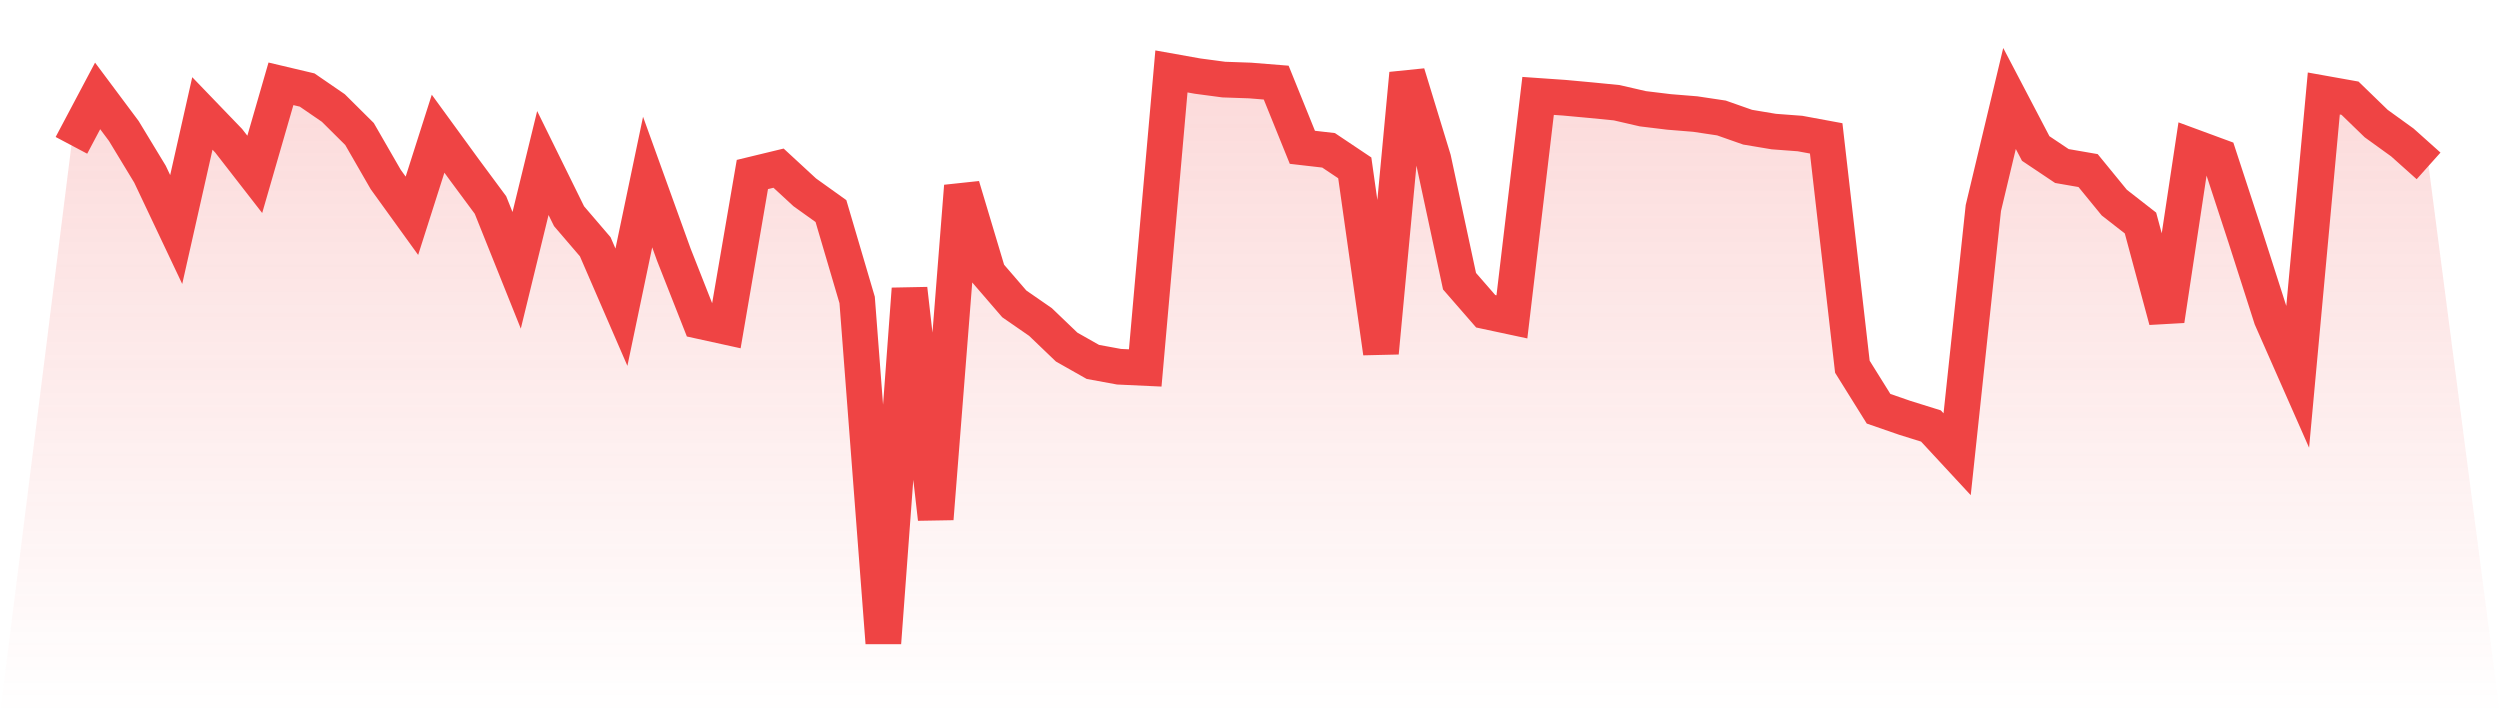 <svg viewBox="0 0 140 40" xmlns="http://www.w3.org/2000/svg">
<defs>
<linearGradient id="gradient" x1="0" x2="0" y1="0" y2="1">
<stop offset="0%" stop-color="#ef4444" stop-opacity="0.2"/>
<stop offset="100%" stop-color="#ef4444" stop-opacity="0"/>
</linearGradient>
</defs>
<path d="M4,8.139 L4,8.139 L5.467,5.371 L6.933,7.335 L8.4,9.755 L9.867,12.853 L11.333,6.353 L12.8,7.876 L14.267,9.764 L15.733,4.694 L17.2,5.041 L18.667,6.048 L20.133,7.504 L21.6,10.051 L23.067,12.083 L24.533,7.487 L26,9.501 L27.467,11.482 L28.933,15.138 L30.4,9.129 L31.867,12.108 L33.333,13.818 L34.8,17.203 L36.267,10.195 L37.733,14.258 L39.2,17.981 L40.667,18.303 L42.133,9.772 L43.6,9.417 L45.067,10.771 L46.533,11.82 L48,16.797 L49.467,36 L50.933,16.179 L52.4,29.052 L53.867,10.424 L55.333,15.316 L56.8,17.017 L58.267,18.032 L59.733,19.437 L61.2,20.267 L62.667,20.537 L64.133,20.605 L65.6,4 L67.067,4.262 L68.533,4.457 L70,4.508 L71.467,4.626 L72.933,8.249 L74.4,8.418 L75.867,9.4 L77.333,19.759 L78.8,4.118 L80.267,8.917 L81.733,15.747 L83.2,17.431 L84.667,17.745 L86.133,5.371 L87.6,5.473 L89.067,5.608 L90.533,5.752 L92,6.09 L93.467,6.268 L94.933,6.387 L96.4,6.607 L97.867,7.123 L99.333,7.368 L100.8,7.478 L102.267,7.749 L103.733,20.537 L105.2,22.89 L106.667,23.398 L108.133,23.855 L109.6,25.438 L111.067,11.651 L112.533,5.515 L114,8.316 L115.467,9.298 L116.933,9.552 L118.4,11.346 L119.867,12.489 L121.333,17.939 L122.8,8.215 L124.267,8.756 L125.733,13.234 L127.2,17.812 L128.667,21.138 L130.133,5.236 L131.6,5.498 L133.067,6.92 L134.533,7.978 L136,9.29 L140,40 L0,40 z" fill="url(#gradient)"/>
<path d="M4,8.139 L4,8.139 L5.467,5.371 L6.933,7.335 L8.4,9.755 L9.867,12.853 L11.333,6.353 L12.8,7.876 L14.267,9.764 L15.733,4.694 L17.2,5.041 L18.667,6.048 L20.133,7.504 L21.6,10.051 L23.067,12.083 L24.533,7.487 L26,9.501 L27.467,11.482 L28.933,15.138 L30.4,9.129 L31.867,12.108 L33.333,13.818 L34.8,17.203 L36.267,10.195 L37.733,14.258 L39.2,17.981 L40.667,18.303 L42.133,9.772 L43.6,9.417 L45.067,10.771 L46.533,11.82 L48,16.797 L49.467,36 L50.933,16.179 L52.4,29.052 L53.867,10.424 L55.333,15.316 L56.8,17.017 L58.267,18.032 L59.733,19.437 L61.2,20.267 L62.667,20.537 L64.133,20.605 L65.6,4 L67.067,4.262 L68.533,4.457 L70,4.508 L71.467,4.626 L72.933,8.249 L74.4,8.418 L75.867,9.4 L77.333,19.759 L78.8,4.118 L80.267,8.917 L81.733,15.747 L83.2,17.431 L84.667,17.745 L86.133,5.371 L87.6,5.473 L89.067,5.608 L90.533,5.752 L92,6.09 L93.467,6.268 L94.933,6.387 L96.4,6.607 L97.867,7.123 L99.333,7.368 L100.8,7.478 L102.267,7.749 L103.733,20.537 L105.2,22.89 L106.667,23.398 L108.133,23.855 L109.6,25.438 L111.067,11.651 L112.533,5.515 L114,8.316 L115.467,9.298 L116.933,9.552 L118.4,11.346 L119.867,12.489 L121.333,17.939 L122.8,8.215 L124.267,8.756 L125.733,13.234 L127.2,17.812 L128.667,21.138 L130.133,5.236 L131.6,5.498 L133.067,6.92 L134.533,7.978 L136,9.29" fill="none" stroke="#ef4444" stroke-width="2"/>
</svg>